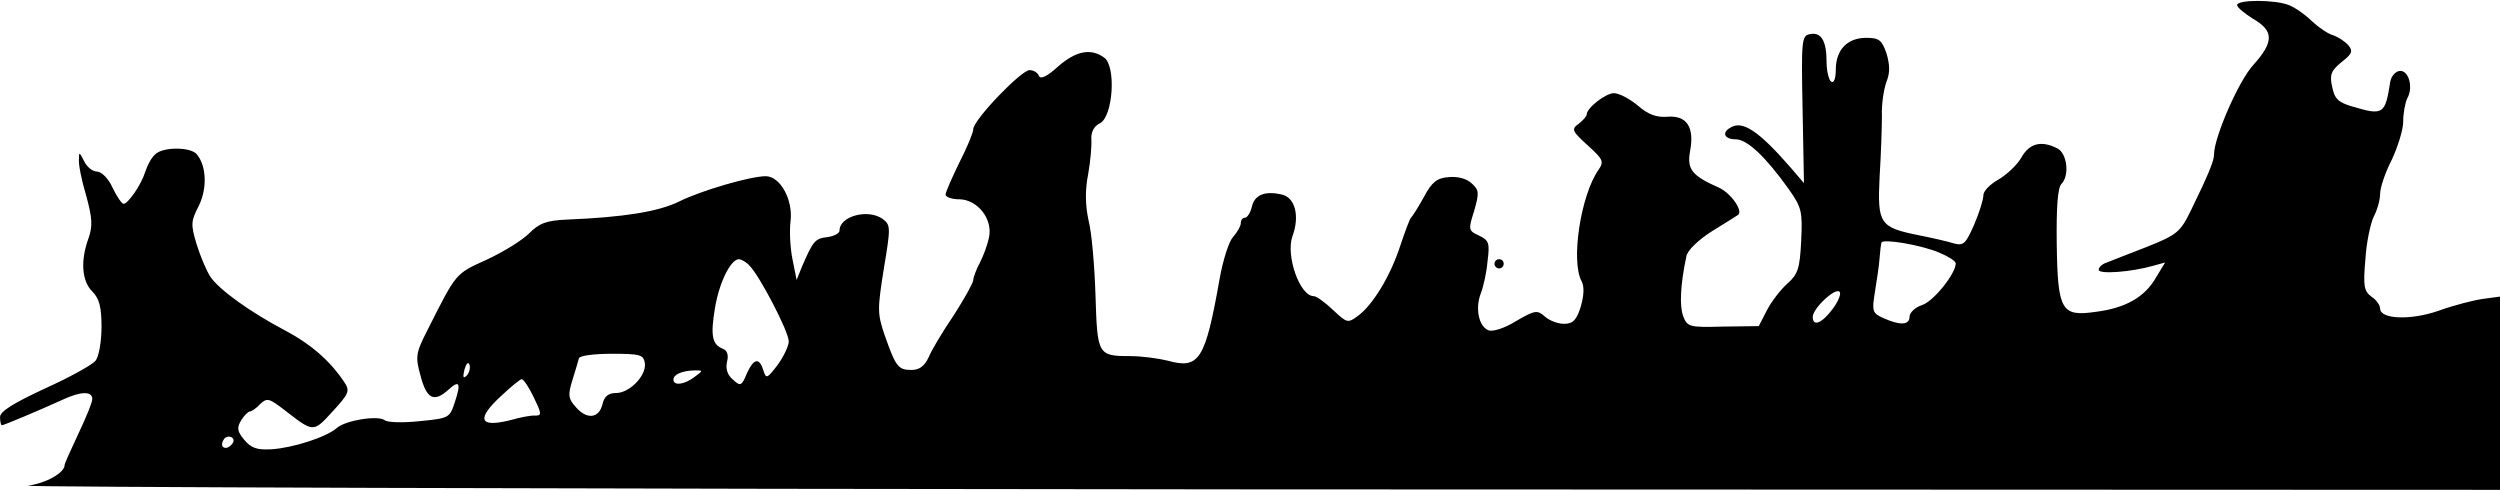 <?xml version="1.0" encoding="UTF-8" standalone="yes"?>
<svg version="1.0" xmlns="http://www.w3.org/2000/svg" width="153.072mm" height="30.05mm" viewBox="0 0 542 106" preserveAspectRatio="xMidYMid meet">
  <g transform="translate(0,106) scale(0.1,-0.1)" fill="#000000" stroke="none">
    <path d="M4850 1051 c0 -5 16 -18 35 -30 45 -26 45 -50 0 -100 -32 -35 -85
-157 -85 -194 0 -14 -12 -43 -50 -121 -23 -47 -30 -53 -95 -79 -38 -15 -78
-30 -87 -34 -10 -3 -18 -10 -18 -16 0 -10 70 -5 119 9 l25 7 -20 -33 c-24 -42
-66 -66 -130 -74 -75 -11 -83 2 -85 148 -1 76 2 121 10 129 18 18 13 65 -8 77
-35 18 -61 12 -79 -20 -9 -16 -32 -37 -49 -47 -18 -10 -33 -25 -33 -34 0 -10
-9 -38 -20 -64 -18 -41 -23 -46 -43 -41 -12 4 -47 12 -77 18 -85 17 -90 25
-85 127 3 47 5 107 5 132 -1 25 4 58 10 74 8 20 7 37 0 61 -10 29 -16 34 -44
34 -41 0 -66 -26 -66 -69 0 -19 -4 -30 -10 -26 -5 3 -10 23 -10 43 0 46 -12
65 -36 60 -18 -3 -19 -13 -16 -163 l3 -160 -30 35 c-69 79 -104 102 -130 85
-19 -11 -12 -25 12 -25 25 0 65 -38 115 -108 28 -40 30 -48 27 -112 -3 -60 -7
-72 -29 -92 -15 -13 -35 -39 -45 -58 l-18 -35 -77 -1 c-73 -2 -78 -1 -87 23
-8 22 -6 68 7 129 2 13 26 36 56 55 29 18 55 34 56 35 12 8 -15 47 -41 59 -59
26 -70 40 -63 79 10 52 -7 78 -48 75 -24 -2 -42 4 -65 24 -18 15 -41 27 -52
27 -18 0 -59 -32 -59 -46 0 -4 -8 -13 -17 -20 -17 -12 -15 -16 19 -47 34 -31
36 -35 23 -54 -38 -55 -60 -197 -36 -241 6 -11 5 -31 -2 -55 -9 -29 -17 -37
-36 -37 -14 0 -32 7 -42 16 -16 14 -21 14 -62 -10 -24 -15 -51 -24 -60 -20
-21 8 -29 47 -17 79 6 15 13 47 15 71 5 39 3 45 -18 55 -24 11 -24 13 -11 54
11 39 11 45 -6 60 -11 10 -30 15 -50 13 -25 -2 -36 -11 -53 -43 -12 -22 -25
-42 -28 -45 -3 -3 -13 -30 -23 -60 -21 -65 -59 -128 -91 -152 -23 -17 -24 -17
-55 12 -18 17 -36 30 -42 30 -30 0 -61 88 -46 130 16 43 6 83 -22 90 -37 9
-60 0 -66 -26 -3 -13 -10 -24 -15 -24 -5 0 -9 -5 -9 -12 0 -6 -8 -20 -17 -30
-9 -10 -22 -51 -29 -91 -31 -175 -44 -196 -112 -177 -20 5 -57 10 -82 10 -70
0 -71 3 -75 131 -2 63 -8 136 -15 163 -7 32 -8 65 -1 100 5 28 8 62 7 76 -1
16 6 29 19 35 28 15 35 123 9 142 -29 21 -61 15 -100 -19 -24 -22 -39 -29 -42
-20 -2 6 -11 12 -20 12 -18 0 -122 -108 -122 -128 0 -7 -13 -39 -30 -72 -16
-33 -30 -64 -30 -70 0 -5 13 -10 29 -10 40 0 74 -43 65 -83 -3 -15 -12 -40
-20 -55 -8 -15 -14 -32 -14 -37 0 -6 -19 -40 -42 -76 -24 -35 -49 -77 -55 -92
-9 -19 -20 -27 -37 -27 -29 0 -34 7 -58 75 -16 47 -16 56 -2 144 15 90 15 95
-2 108 -31 23 -94 7 -94 -25 0 -6 -12 -12 -26 -14 -27 -3 -31 -8 -55 -63 l-12
-30 -9 45 c-5 25 -7 63 -4 84 5 46 -23 96 -54 96 -33 0 -140 -31 -188 -55 -45
-22 -120 -34 -242 -39 -46 -2 -61 -8 -83 -30 -15 -15 -57 -41 -92 -57 -68 -31
-65 -27 -128 -152 -26 -51 -27 -58 -15 -101 13 -49 29 -57 60 -29 24 22 28 15
14 -27 -11 -34 -13 -35 -76 -41 -36 -4 -70 -3 -76 2 -14 11 -85 0 -104 -17
-23 -20 -95 -43 -141 -46 -33 -2 -45 3 -60 21 -15 18 -16 26 -6 42 6 10 15 19
19 19 3 0 14 7 22 16 15 14 19 13 54 -14 62 -48 61 -48 103 -2 36 39 38 45 25
64 -30 45 -72 82 -127 111 -78 41 -144 89 -163 117 -9 14 -22 45 -30 71 -13
43 -12 50 5 83 18 37 17 85 -4 111 -13 17 -75 17 -91 0 -8 -7 -17 -24 -21 -37
-9 -29 -37 -69 -47 -70 -4 0 -15 16 -24 35 -9 20 -24 35 -34 35 -9 0 -22 10
-28 23 -10 20 -11 20 -11 3 -1 -11 6 -46 16 -79 13 -48 14 -65 5 -91 -18 -49
-15 -93 8 -116 15 -15 20 -33 20 -77 0 -32 -6 -65 -13 -73 -7 -9 -56 -36 -109
-60 -69 -32 -98 -50 -98 -62 0 -10 2 -18 4 -18 4 0 78 31 133 56 39 18 63 18
63 1 0 -8 -14 -41 -30 -75 -16 -34 -30 -65 -30 -68 0 -17 -39 -39 -79 -45 -25
-3 1170 -7 2657 -8 l2702 -1 0 209 0 210 -37 -5 c-21 -3 -64 -14 -97 -26 -61
-21 -126 -18 -126 5 0 7 -8 19 -19 26 -16 12 -18 23 -13 80 2 36 11 78 18 93
8 15 14 37 14 50 0 13 11 46 25 73 13 28 25 65 25 83 0 18 4 41 9 51 14 25 2
63 -18 59 -9 -2 -17 -12 -19 -23 -11 -71 -15 -74 -82 -54 -31 9 -39 17 -44 43
-6 26 -2 35 20 53 23 18 26 24 15 37 -7 8 -22 18 -34 22 -11 3 -32 18 -46 31
-14 14 -36 29 -49 34 -30 12 -112 12 -112 0z m-645 -537 c19 -8 35 -18 35 -23
0 -22 -47 -81 -72 -90 -16 -5 -28 -17 -28 -25 0 -19 -20 -20 -56 -4 -25 11
-26 15 -19 58 4 25 9 57 10 73 1 15 3 30 4 33 2 9 87 -5 126 -22z m-2580 -28
c22 -22 85 -143 85 -164 0 -10 -11 -33 -24 -51 -23 -30 -25 -31 -31 -12 -9 29
-21 26 -36 -7 -11 -27 -14 -28 -30 -13 -12 10 -16 23 -13 38 4 15 1 25 -9 29
-23 9 -27 28 -17 88 9 55 34 106 52 106 5 0 16 -6 23 -14z m2348 -94 c-23 -31
-43 -39 -43 -17 0 19 53 68 59 53 2 -5 -5 -22 -16 -36z m-2575 -117 c4 -27
-33 -65 -62 -65 -17 0 -26 -7 -30 -25 -8 -31 -35 -33 -59 -4 -15 17 -16 25 -6
57 6 20 13 42 14 47 1 6 33 10 71 10 62 0 69 -2 72 -20z m-386 -27 c-8 -8 -9
-4 -5 13 4 13 8 18 11 10 2 -7 -1 -18 -6 -23z m494 -3 c-22 -17 -46 -20 -46
-6 0 11 18 19 45 20 20 0 20 0 1 -14z m-349 -44 c17 -35 18 -40 4 -40 -9 1
-34 -4 -55 -10 -68 -17 -74 3 -18 54 20 19 40 35 43 35 4 0 16 -18 26 -39z
m-656 -104 c-13 -13 -26 -3 -16 12 3 6 11 8 17 5 6 -4 6 -10 -1 -17z"/>
    <path d="M3240 490 c0 -5 5 -10 10 -10 6 0 10 5 10 10 0 6 -4 10 -10 10 -5 0
-10 -4 -10 -10z"/>
  </g>
</svg>